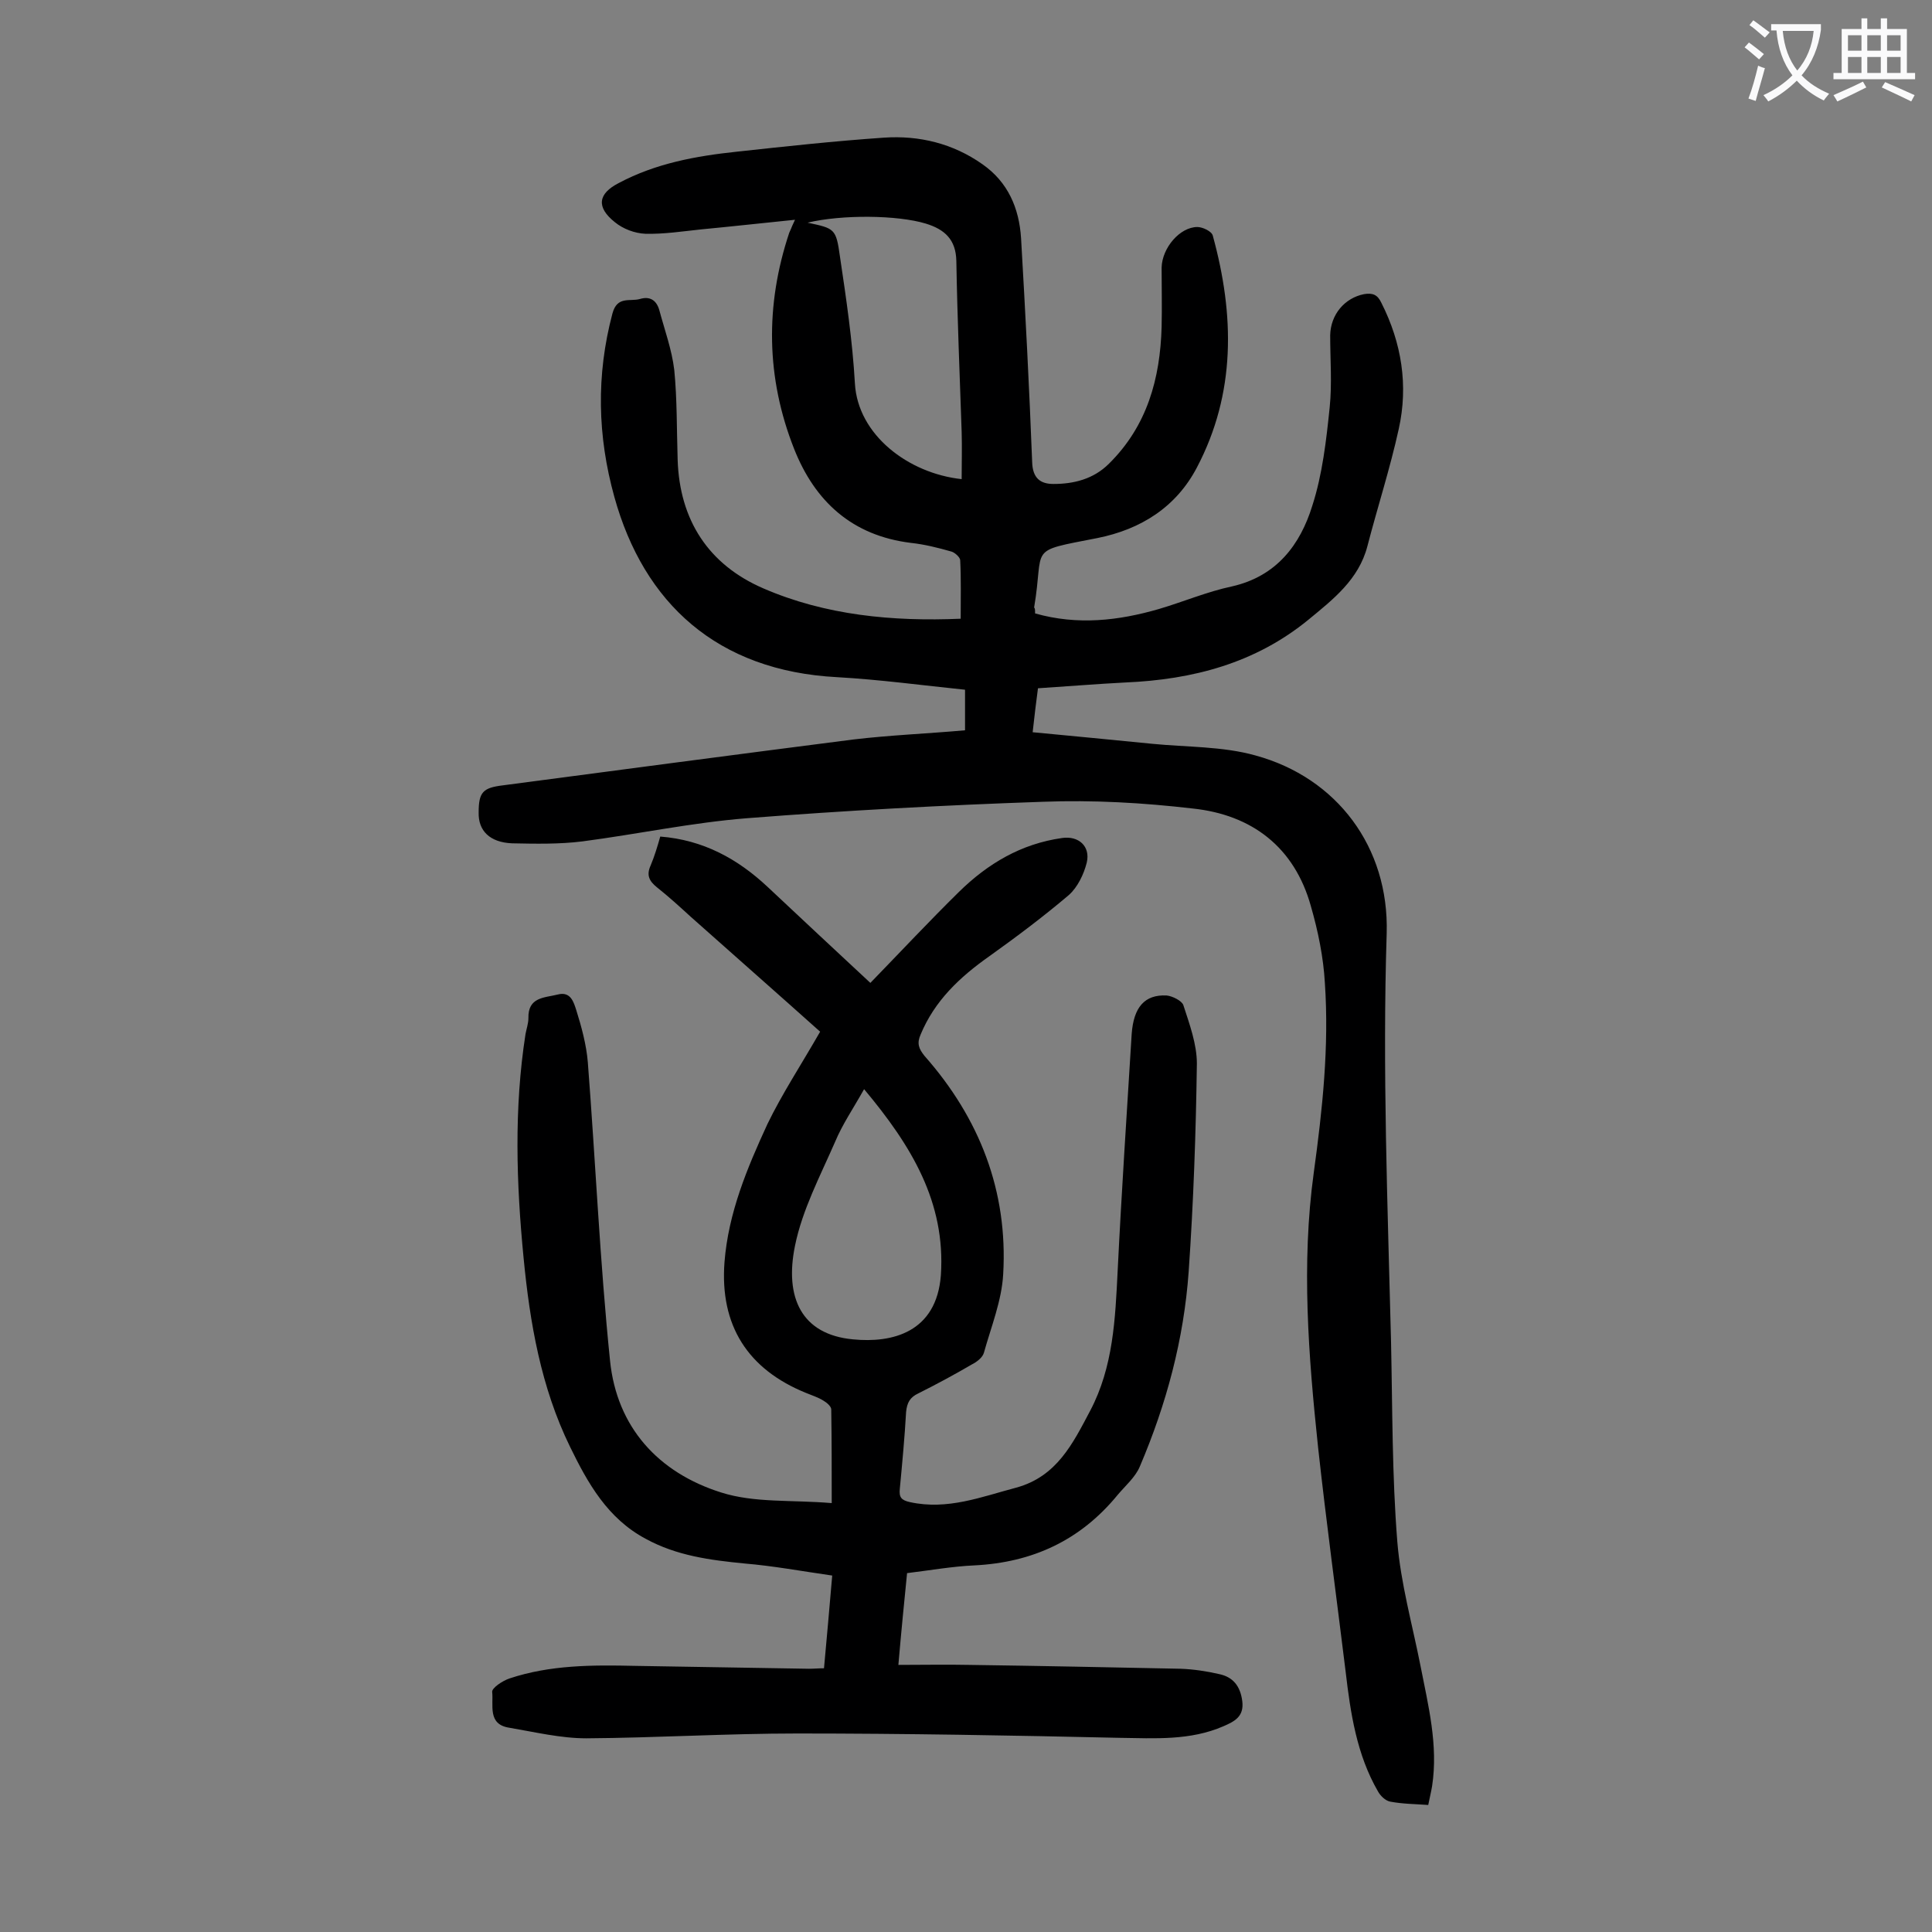 <svg enable-background="new 0 0 400 400" viewBox="0 0 400 400" xmlns="http://www.w3.org/2000/svg"><rect x="0" y="0" width="400" height="400" fill="#808080" stroke="none"/><path d="m214.3 127c8.8 2.5 17.3 1.5 25.6-.9 5.1-1.5 10-3.6 15.2-4.7 9.2-2.1 14.1-8.6 16.6-16.7 2.1-6.5 2.9-13.6 3.6-20.4.5-4.9.1-9.9.1-14.9.1-4.3 3-7.7 7-8.5 1.8-.3 2.8.1 3.6 1.8 4.2 8.3 5.6 17.1 3.6 26.1-1.8 8.2-4.4 16.2-6.5 24.3-1.8 6.9-7.1 11-12.2 15.2-11 9-23.9 12.4-37.9 13-5.9.3-11.9.8-18.1 1.2-.4 2.9-.7 5.6-1.1 9.1 8.5.8 16.7 1.6 24.8 2.4 7.1.7 14.5.5 21.3 2.4 16.9 4.6 27.7 19 27.2 36.8-.9 28.2.2 56.4.9 84.6.3 13.8.2 27.7 1.3 41.4.7 8.6 3.1 17.1 4.8 25.7 1.6 8.2 3.7 16.4 2.4 24.9-.2 1.2-.5 2.4-.8 3.9-2.7-.2-5.3-.2-7.9-.7-1-.2-2-1.2-2.5-2.1-4.4-7.6-5.7-16.2-6.7-24.8-1.9-15.5-4-30.9-5.7-46.4-2-18.9-3.5-38-.9-56.9 1.8-13.1 3.2-26.1 2.3-39.3-.3-5.3-1.4-10.7-2.9-15.9-3.4-12.2-12.2-18.9-24.4-20.2-10.3-1.2-20.7-1.8-31.1-1.4-20.4.7-40.8 1.8-61.2 3.4-11.4.9-22.7 3.3-34.1 4.8-4.8.6-9.7.5-14.6.4-4.6-.2-7-2.6-6.9-6.4 0-4.2.9-5.1 5-5.6 24.2-3.2 48.4-6.4 72.6-9.5 7.6-.9 15.2-1.2 23.1-1.9 0-2.5 0-5 0-8.4-8.8-.9-17.6-2.1-26.5-2.6-24.8-1.3-40-15.3-46.1-37.3-3.5-12.6-3.8-25.2-.4-38 1-3.7 3.6-2.4 5.7-3 2-.6 3.4.2 4 2.3 1.1 4.1 2.6 8.2 3.1 12.4.6 6.1.5 12.4.7 18.6.4 12.5 6.4 21.7 17.7 26.6 12.9 5.6 26.8 6.9 40.9 6.3 0-4.2.1-8.1-.1-12.1 0-.6-1.1-1.6-1.8-1.8-2.8-.8-5.6-1.5-8.4-1.8-12.2-1.5-19.9-8.6-24.2-19.5-5.8-14.7-6-29.7-1-44.7.1-.3.3-.6.4-.9s.2-.5.8-1.8c-6.9.7-13.2 1.4-19.5 2-3.8.4-7.7 1-11.5.9-2.2-.1-4.6-1-6.3-2.4-3.9-3.1-3.5-5.9.8-8.1 7.7-4.1 16-5.6 24.5-6.5 10.1-1.1 20.2-2.2 30.4-2.9 7.3-.5 14.3 1.2 20.4 5.5 5.3 3.7 7.6 9.1 8 15.3.9 15.5 1.7 30.9 2.3 46.4.1 3.3 1.7 4.5 4.4 4.5 4.2 0 8.3-1 11.5-4.2 7.9-7.8 10.6-17.6 10.9-28.3.1-4.1 0-8.2 0-12.3.1-4.1 3.8-8.4 7.4-8.4 1.1 0 3 .9 3.2 1.8 4.5 16.4 4.8 32.6-3.3 48-4.3 8.2-11.6 12.8-20.6 14.6-14.8 2.9-10.9 1.5-13.1 14.4.2.1.2.5.2 1.2zm-15.2-27.8c0-3.3.1-6.6 0-9.8-.4-11.8-.9-23.6-1.1-35.4-.1-4.4-2.4-6.5-6.3-7.7-5.9-1.8-17.4-1.9-24.5-.2 5.6 1.2 5.9 1.2 6.7 7 1.3 8.7 2.6 17.5 3.1 26.3.6 10.6 11 18.6 22.1 19.8z" fill="#000001"/><path d="m169.8 213.6c-8.6-7.7-17.7-15.7-26.8-23.8-2.3-2.1-4.6-4.2-7-6.1-1.6-1.3-2.2-2.5-1.3-4.5.8-1.9 1.4-3.9 2-6 8.9.7 16 4.6 22.2 10.4 6.9 6.5 13.9 13 21.3 19.9 6.4-6.6 12.2-12.8 18.3-18.8 6-5.9 12.9-10 21.4-11.2 3.4-.5 5.9 1.7 5.1 5.1-.6 2.4-1.9 5.1-3.7 6.7-5.3 4.5-10.9 8.7-16.5 12.7-6.1 4.3-11.3 9.2-14.2 16.2-.8 1.8-.4 2.9.8 4.4 11.4 12.9 17.3 28 16.3 45.2-.3 5.5-2.5 10.9-4 16.3-.3 1-1.5 1.9-2.5 2.4-3.6 2.1-7.3 4.1-11.1 6-1.7.8-2.3 1.9-2.5 3.8-.3 5.3-.8 10.6-1.3 15.9-.2 1.8.3 2.4 2.1 2.8 7.8 1.7 14.8-1.1 22-3 8.4-2.3 11.7-9.1 15.3-15.9 4.8-9.1 5.2-19 5.7-29 .8-16.3 1.9-32.7 2.9-49 .4-5.6 2.7-8.2 7.2-8 1.2.1 3.2 1.1 3.5 2 1.3 4 2.8 8.1 2.8 12.1-.2 14.4-.7 28.7-1.7 43.1-1 14-4.6 27.4-10.1 40.3-.9 2.2-3 4-4.6 5.9-7.7 9.4-17.6 14-29.7 14.6-4.5.2-9 1-13.9 1.6-.6 6-1.2 12-1.8 19 5.1 0 9.9-.1 14.7 0 14.6.2 29.2.5 43.8.8 2.6.1 5.3.5 7.9 1.1 2.9.6 4.4 2.5 4.8 5.6.4 3.2-1.6 4.2-3.9 5.2-6.9 3-14.2 2.5-21.5 2.4-22.2-.5-44.4-.9-66.7-.9-14.6 0-29.2.9-43.7 1-5.3 0-10.7-1.3-16-2.2-4.5-.7-3.2-4.7-3.5-7.4-.1-.8 2.1-2.3 3.6-2.8 8.4-2.8 17.2-2.8 25.9-2.6 12 .2 24.1.4 36.1.6 1 0 1.9-.1 3.1-.1.6-6.3 1.1-12.4 1.7-19.2-6.3-.9-12.2-2-18.2-2.5-7.1-.7-14-1.6-20.4-5.1-7.9-4.2-12-11.5-15.7-19.1-6-12.3-8.3-25.6-9.6-39.1-1.5-15.4-2-30.9.4-46.3.2-1.1.6-2.2.6-3.3-.1-4.4 3.3-4.2 6.1-4.9 2.7-.7 3.3 1.7 3.8 3.2 1.1 3.5 2.1 7.2 2.4 10.8 1.6 20.6 2.5 41.3 4.6 61.8 1.4 13.8 10 23.2 23 27.3 6.9 2.2 14.6 1.5 22.9 2.2 0-6.8 0-13.1-.1-19.4 0-.6-.9-1.4-1.6-1.8-1.1-.7-2.4-1.1-3.6-1.6-12.1-4.9-17.9-14-16.9-27.1.8-10.2 4.7-19.5 8.9-28.6 3-6.2 7-12.3 10.9-19.1zm9.1 11.9c-2.3 4.1-4.5 7.3-6 10.9-3.1 7.1-6.8 14.1-8.3 21.5-2.2 10.7 1.3 18.4 12 19.4 8.1.8 17.3-1.4 18.2-13.3 1-15.1-6.1-26.8-15.9-38.5z" fill="#000001"/><g fill="#fafafb"><path d="m362.1 8.8c1.1.8 2.1 1.6 3.1 2.4l-1 1.1c-1.3-1.1-2.3-2-3-2.5zm1.9 4.8c.5.2.9.4 1.4.5-.6 2.3-1.3 4.5-1.9 6.8l-1.5-.5c.8-2.1 1.4-4.3 2-6.8zm-1-9.4c1.3.9 2.4 1.8 3.4 2.5l-1 1.1c-1.4-1.2-2.4-2.1-3.2-2.6zm3.7 2.2v-1.4h10.3v1.2c-.5 3.6-1.8 6.8-4 9.4 1.5 1.6 3.4 2.8 5.7 3.8-.3.4-.7.8-1.1 1.4-2.3-1.1-4.1-2.5-5.6-4.1-1.6 1.6-3.6 3.1-5.9 4.3-.3-.5-.7-.9-1-1.3 2.4-1.1 4.4-2.5 6-4.1-1.9-2.5-3-5.6-3.3-9.3h-1.1zm8.8 0h-6.4c.3 3.3 1.3 6 3 8.2 2-2.3 3.1-5.1 3.4-8.2z"/><path d="m385.3 3.8h1.3v2.2h2.8v-2.2h1.3v2.2h4.1v9.1h1.7v1.3h-16.9v-1.3h1.7v-9.1h4.1v-2.2zm.4 13.1.7 1.2c-1.8.9-3.8 1.9-6 2.9-.2-.4-.5-.8-.8-1.3 2.3-1 4.3-1.9 6.1-2.8zm-3.1-6.4h2.8v-3.2h-2.8zm0 4.6h2.8v-3.3h-2.8zm4-4.6h2.8v-3.2h-2.8zm0 4.6h2.8v-3.3h-2.8zm3.7 1.9c2.1.9 4.1 1.8 6.1 2.7l-.7 1.3c-2.2-1.1-4.2-2-6.1-2.9zm3.2-9.7h-2.8v3.2h2.8zm-2.8 7.8h2.8v-3.3h-2.8z"/></g></svg>